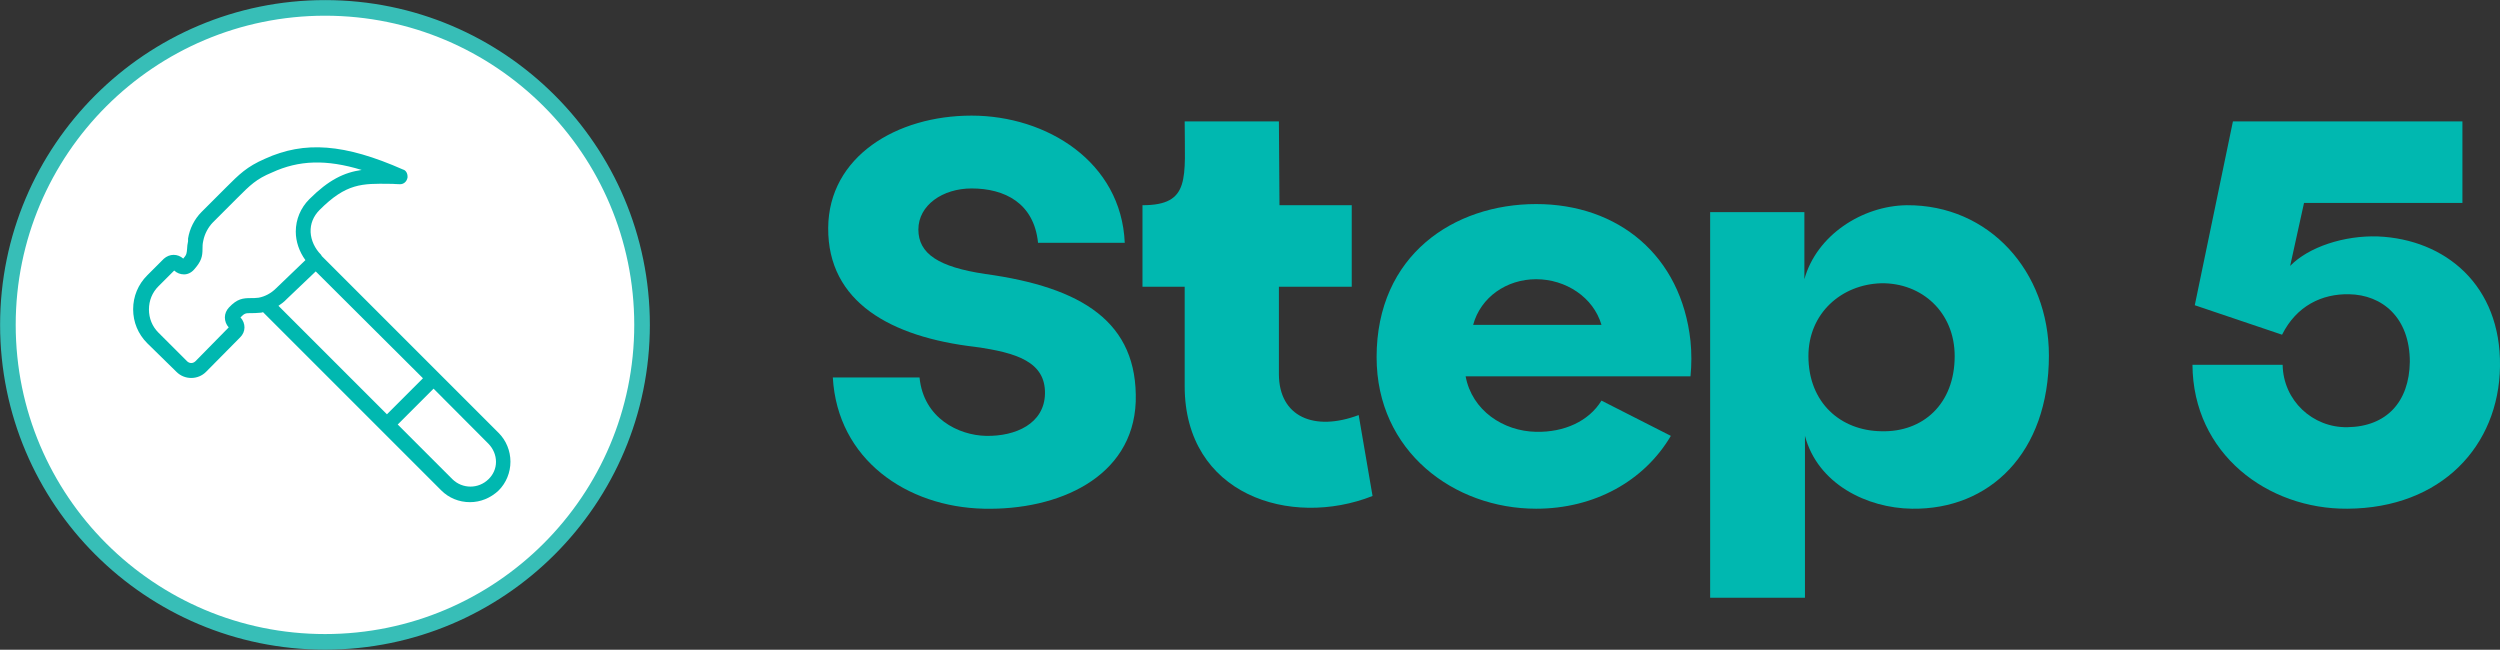 <?xml version="1.0" encoding="utf-8"?>
<svg xmlns="http://www.w3.org/2000/svg" data-name="Layer 2" id="Layer_2" viewBox="0 0 129.74 33.72">
  <rect x="0" y="0" width="129.74" height="33.72" fill="#333333" stroke="none"/>
  <defs>
    <style>
      .cls-1 {
        fill: none;
        stroke: #37beb7;
        stroke-width: .81px;
      }

      .cls-2 {
        fill: #fff;
      }

      .cls-3 {
        fill: #00b8b0;
      }
    </style>
  </defs>
  <g data-name="Layer 1" id="Layer_1-2">
    <path class="cls-2" d="M16.87,33.31c9.08,0,16.45-7.37,16.45-16.45S25.95.41,16.87.41.41,7.77.41,16.86s7.37,16.45,16.46,16.45h0Z"/>
    <path class="cls-1" d="M16.87,33.31c9.08,0,16.45-7.37,16.45-16.45S25.95.41,16.87.41.41,7.77.41,16.86s7.37,16.45,16.46,16.45h0Z"/>
    <path class="cls-3" d="M10.69,19.3l1.77-1.79c.3-.29.3-.73.02-1.04.22-.22.27-.22.54-.22.13,0,.29,0,.47-.02.06,0,.11-.01.16-.03l9.25,9.25c.39.39.92.61,1.49.61.54,0,1.07-.21,1.49-.61.39-.39.61-.93.61-1.49s-.22-1.1-.61-1.49l-9.18-9.18h0l-.04-.07c-.32-.32-.52-.75-.54-1.17-.02-.43.14-.83.47-1.16,1.38-1.38,2.19-1.37,3.65-1.35.1,0,.18,0,.27.01.08,0,.16.01.25.01.19,0,.35-.13.39-.35v-.05c0-.18-.1-.33-.23-.36-3.04-1.34-5.11-1.5-7.17-.56-.94.41-1.33.8-2.03,1.5l-1.26,1.26c-.37.37-.62.87-.7,1.38v.14c-.03.15-.05.28-.05.39-.02.23-.02.31-.2.51-.29-.26-.71-.26-1.01.01l-.86.86c-.47.47-.73,1.09-.73,1.76s.26,1.29.73,1.76l1.52,1.49c.42.42,1.11.42,1.53,0h0ZM20.64,22.03l1.86-1.86,2.85,2.86h0c.25.26.39.59.39.94,0,.34-.14.66-.39.9-.52.51-1.35.51-1.87,0l-2.84-2.84h0ZM9.55,14.24c.19,0,.38-.09.52-.25.38-.43.44-.67.44-1.09,0-.11,0-.24.04-.41.07-.35.25-.69.49-.94l1.26-1.26c.69-.69,1-1,1.82-1.34,1.39-.64,2.81-.69,4.65-.13-.91.13-1.71.51-2.72,1.52-.45.45-.7,1.05-.7,1.68,0,.52.18,1.04.5,1.48l-1.52,1.46c-.26.26-.58.43-.91.49-.15.02-.28.02-.4.02-.41,0-.71.03-1.14.49-.13.14-.21.32-.21.51s.07.38.2.52l-1.73,1.76c-.13.12-.3.12-.43,0l-1.49-1.49c-.32-.32-.49-.74-.49-1.2s.17-.88.49-1.2l.82-.82c.14.13.32.2.51.2h0ZM16.38,14.08l5.57,5.55-1.87,1.87-5.63-5.63c.14-.09.3-.21.44-.36l1.49-1.42h0Z"/>
    <path class="cls-3" d="M43.22,19.59h4.5c.21,2.13,2.04,3,3.45,3.03,1.53.03,3.03-.63,3.06-2.19.03-1.65-1.47-2.13-3.63-2.43-4.35-.51-7.65-2.31-7.62-6.18.03-3.69,3.54-5.82,7.44-5.82s7.77,2.4,7.95,6.6h-4.5c-.21-2.07-1.74-2.82-3.45-2.82-1.5,0-2.76.87-2.76,2.13s1.05,1.95,3.48,2.31c5.01.69,7.92,2.49,7.8,6.63-.15,3.93-4.02,5.64-7.89,5.55-3.99-.09-7.59-2.55-7.83-6.81Z"/>
    <path class="cls-3" d="M61.48,20.04v-5.16h-2.19v-4.23c2.52,0,2.19-1.41,2.19-4.35h4.89l.03,4.35h3.75v4.23h-3.78v4.53c0,2.22,1.83,3,4.14,2.13l.72,4.2c-4.26,1.68-9.75-.06-9.75-5.7Z"/>
    <path class="cls-3" d="M71.44,18.54c0-5.31,4.02-7.95,8.28-7.95s7.53,2.67,8.01,7.11c.06.57.06,1.26,0,1.83h-11.67c.33,1.77,1.95,2.85,3.66,2.88,1.44.03,2.73-.54,3.39-1.62l3.6,1.83c-1.38,2.34-3.96,3.78-6.99,3.78-4.26,0-8.28-2.97-8.28-7.86ZM83.11,16.86c-.42-1.44-1.86-2.37-3.39-2.37s-2.88.93-3.27,2.37h6.66Z"/>
    <path class="cls-3" d="M88.75,11.01h4.89v3.48c.63-2.28,3-3.81,5.31-3.84,4.29-.03,7.38,3.45,7.38,7.8,0,5.07-3.09,8.01-7.11,7.95-2.34-.03-4.89-1.29-5.55-3.78v8.4h-4.92V11.01ZM97.63,22.38c2.16.06,3.81-1.41,3.81-3.9,0-2.28-1.71-3.81-3.81-3.78-2.07.06-3.78,1.56-3.78,3.78,0,2.43,1.68,3.87,3.78,3.9Z"/>
    <path class="cls-3" d="M113.78,18.93h4.68c.03,1.86,1.56,3.27,3.36,3.24,2.04-.03,3.21-1.32,3.24-3.39,0-2.31-1.44-3.48-3.15-3.51-1.41-.03-2.73.6-3.48,2.1l-4.53-1.53,1.98-9.54h11.91v4.23h-8.22l-.72,3.27c.96-.99,2.82-1.59,4.56-1.53,3.48.15,6.39,2.52,6.33,6.75-.06,4.11-3.03,7.35-7.92,7.38-4.14.03-8.01-2.85-8.04-7.47Z"/>
  </g>
</svg>